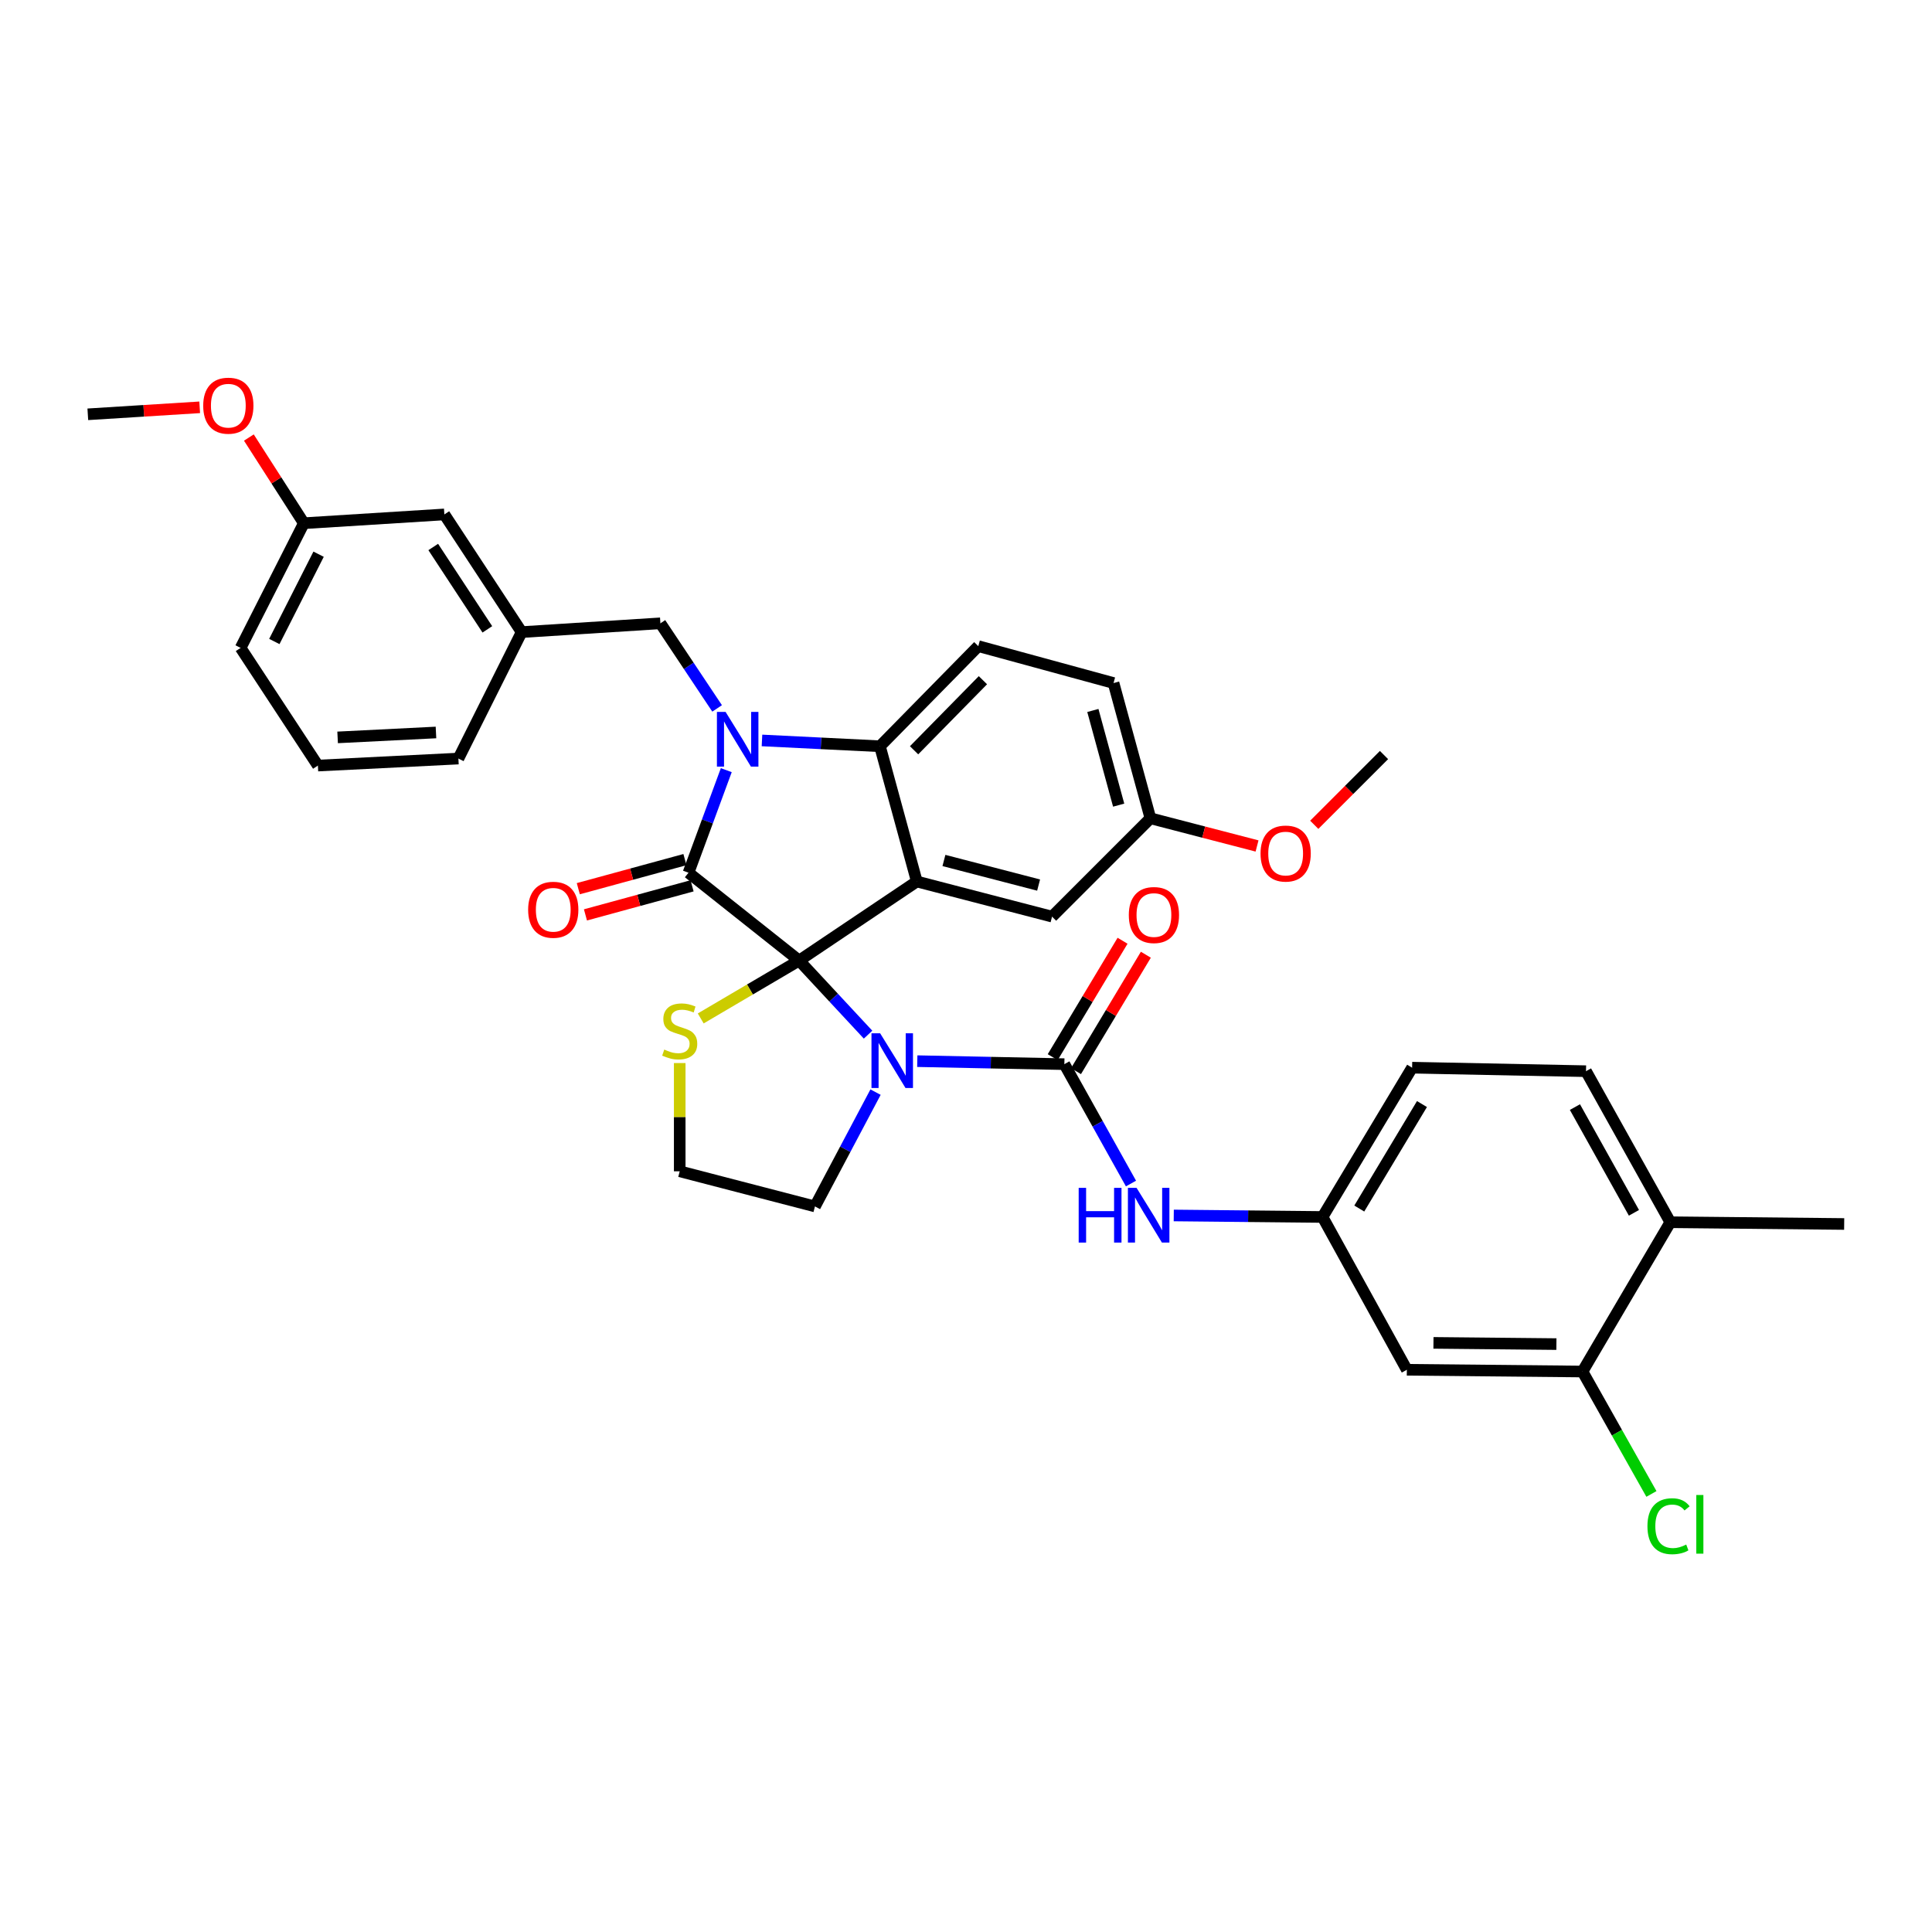 <?xml version='1.0' encoding='iso-8859-1'?>
<svg version='1.1' baseProfile='full'
              xmlns='http://www.w3.org/2000/svg'
                      xmlns:rdkit='http://www.rdkit.org/xml'
                      xmlns:xlink='http://www.w3.org/1999/xlink'
                  xml:space='preserve'
width='1000px' height='1000px' viewBox='0 0 1000 1000'>
<!-- END OF HEADER -->
<rect style='opacity:1.0;fill:#FFFFFF;stroke:none' width='1000' height='1000' x='0' y='0'> </rect>
<path class='bond-0' d='M 819.091,709.9 L 728.179,708.994' style='fill:none;fill-rule:evenodd;stroke:#000000;stroke-width:6px;stroke-linecap:butt;stroke-linejoin:miter;stroke-opacity:1' />
<path class='bond-0' d='M 805.594,695.703 L 741.956,695.069' style='fill:none;fill-rule:evenodd;stroke:#000000;stroke-width:6px;stroke-linecap:butt;stroke-linejoin:miter;stroke-opacity:1' />
<path class='bond-1' d='M 819.091,709.9 L 836.933,741.582' style='fill:none;fill-rule:evenodd;stroke:#000000;stroke-width:6px;stroke-linecap:butt;stroke-linejoin:miter;stroke-opacity:1' />
<path class='bond-1' d='M 836.933,741.582 L 854.775,773.263' style='fill:none;fill-rule:evenodd;stroke:#00CC00;stroke-width:6px;stroke-linecap:butt;stroke-linejoin:miter;stroke-opacity:1' />
<path class='bond-2' d='M 819.091,709.9 L 864.547,632.627' style='fill:none;fill-rule:evenodd;stroke:#000000;stroke-width:6px;stroke-linecap:butt;stroke-linejoin:miter;stroke-opacity:1' />
<path class='bond-3' d='M 449.308,535.535 L 431.471,516.354' style='fill:none;fill-rule:evenodd;stroke:#0000FF;stroke-width:6px;stroke-linecap:butt;stroke-linejoin:miter;stroke-opacity:1' />
<path class='bond-3' d='M 431.471,516.354 L 413.634,497.172' style='fill:none;fill-rule:evenodd;stroke:#000000;stroke-width:6px;stroke-linecap:butt;stroke-linejoin:miter;stroke-opacity:1' />
<path class='bond-4' d='M 474.784,549.252 L 512.846,550.03' style='fill:none;fill-rule:evenodd;stroke:#0000FF;stroke-width:6px;stroke-linecap:butt;stroke-linejoin:miter;stroke-opacity:1' />
<path class='bond-4' d='M 512.846,550.03 L 550.909,550.807' style='fill:none;fill-rule:evenodd;stroke:#000000;stroke-width:6px;stroke-linecap:butt;stroke-linejoin:miter;stroke-opacity:1' />
<path class='bond-5' d='M 453.18,565.282 L 437.5,594.865' style='fill:none;fill-rule:evenodd;stroke:#0000FF;stroke-width:6px;stroke-linecap:butt;stroke-linejoin:miter;stroke-opacity:1' />
<path class='bond-5' d='M 437.5,594.865 L 421.821,624.448' style='fill:none;fill-rule:evenodd;stroke:#000000;stroke-width:6px;stroke-linecap:butt;stroke-linejoin:miter;stroke-opacity:1' />
<path class='bond-6' d='M 550.909,550.807 L 568.151,581.701' style='fill:none;fill-rule:evenodd;stroke:#000000;stroke-width:6px;stroke-linecap:butt;stroke-linejoin:miter;stroke-opacity:1' />
<path class='bond-6' d='M 568.151,581.701 L 585.393,612.596' style='fill:none;fill-rule:evenodd;stroke:#0000FF;stroke-width:6px;stroke-linecap:butt;stroke-linejoin:miter;stroke-opacity:1' />
<path class='bond-7' d='M 556.937,554.424 L 575.015,524.294' style='fill:none;fill-rule:evenodd;stroke:#000000;stroke-width:6px;stroke-linecap:butt;stroke-linejoin:miter;stroke-opacity:1' />
<path class='bond-7' d='M 575.015,524.294 L 593.092,494.164' style='fill:none;fill-rule:evenodd;stroke:#FF0000;stroke-width:6px;stroke-linecap:butt;stroke-linejoin:miter;stroke-opacity:1' />
<path class='bond-7' d='M 544.88,547.19 L 562.957,517.06' style='fill:none;fill-rule:evenodd;stroke:#000000;stroke-width:6px;stroke-linecap:butt;stroke-linejoin:miter;stroke-opacity:1' />
<path class='bond-7' d='M 562.957,517.06 L 581.035,486.93' style='fill:none;fill-rule:evenodd;stroke:#FF0000;stroke-width:6px;stroke-linecap:butt;stroke-linejoin:miter;stroke-opacity:1' />
<path class='bond-8' d='M 607.535,629.125 L 646.039,629.513' style='fill:none;fill-rule:evenodd;stroke:#0000FF;stroke-width:6px;stroke-linecap:butt;stroke-linejoin:miter;stroke-opacity:1' />
<path class='bond-8' d='M 646.039,629.513 L 684.543,629.9' style='fill:none;fill-rule:evenodd;stroke:#000000;stroke-width:6px;stroke-linecap:butt;stroke-linejoin:miter;stroke-opacity:1' />
<path class='bond-9' d='M 728.179,708.994 L 684.543,629.9' style='fill:none;fill-rule:evenodd;stroke:#000000;stroke-width:6px;stroke-linecap:butt;stroke-linejoin:miter;stroke-opacity:1' />
<path class='bond-10' d='M 864.547,632.627 L 820.911,554.447' style='fill:none;fill-rule:evenodd;stroke:#000000;stroke-width:6px;stroke-linecap:butt;stroke-linejoin:miter;stroke-opacity:1' />
<path class='bond-10' d='M 845.724,627.753 L 815.179,573.027' style='fill:none;fill-rule:evenodd;stroke:#000000;stroke-width:6px;stroke-linecap:butt;stroke-linejoin:miter;stroke-opacity:1' />
<path class='bond-11' d='M 864.547,632.627 L 954.545,633.533' style='fill:none;fill-rule:evenodd;stroke:#000000;stroke-width:6px;stroke-linecap:butt;stroke-linejoin:miter;stroke-opacity:1' />
<path class='bond-12' d='M 595.451,423.539 L 623.047,430.706' style='fill:none;fill-rule:evenodd;stroke:#000000;stroke-width:6px;stroke-linecap:butt;stroke-linejoin:miter;stroke-opacity:1' />
<path class='bond-12' d='M 623.047,430.706 L 650.643,437.872' style='fill:none;fill-rule:evenodd;stroke:#FF0000;stroke-width:6px;stroke-linecap:butt;stroke-linejoin:miter;stroke-opacity:1' />
<path class='bond-13' d='M 595.451,423.539 L 576.367,353.539' style='fill:none;fill-rule:evenodd;stroke:#000000;stroke-width:6px;stroke-linecap:butt;stroke-linejoin:miter;stroke-opacity:1' />
<path class='bond-13' d='M 579.022,416.738 L 565.664,367.738' style='fill:none;fill-rule:evenodd;stroke:#000000;stroke-width:6px;stroke-linecap:butt;stroke-linejoin:miter;stroke-opacity:1' />
<path class='bond-14' d='M 595.451,423.539 L 544.542,474.448' style='fill:none;fill-rule:evenodd;stroke:#000000;stroke-width:6px;stroke-linecap:butt;stroke-linejoin:miter;stroke-opacity:1' />
<path class='bond-15' d='M 576.367,353.539 L 506.367,334.447' style='fill:none;fill-rule:evenodd;stroke:#000000;stroke-width:6px;stroke-linecap:butt;stroke-linejoin:miter;stroke-opacity:1' />
<path class='bond-16' d='M 506.367,334.447 L 455.458,386.262' style='fill:none;fill-rule:evenodd;stroke:#000000;stroke-width:6px;stroke-linecap:butt;stroke-linejoin:miter;stroke-opacity:1' />
<path class='bond-16' d='M 508.76,352.074 L 473.124,388.344' style='fill:none;fill-rule:evenodd;stroke:#000000;stroke-width:6px;stroke-linecap:butt;stroke-linejoin:miter;stroke-opacity:1' />
<path class='bond-17' d='M 544.542,474.448 L 474.542,456.263' style='fill:none;fill-rule:evenodd;stroke:#000000;stroke-width:6px;stroke-linecap:butt;stroke-linejoin:miter;stroke-opacity:1' />
<path class='bond-17' d='M 537.578,458.111 L 488.577,445.381' style='fill:none;fill-rule:evenodd;stroke:#000000;stroke-width:6px;stroke-linecap:butt;stroke-linejoin:miter;stroke-opacity:1' />
<path class='bond-18' d='M 474.542,456.263 L 455.458,386.262' style='fill:none;fill-rule:evenodd;stroke:#000000;stroke-width:6px;stroke-linecap:butt;stroke-linejoin:miter;stroke-opacity:1' />
<path class='bond-19' d='M 474.542,456.263 L 413.634,497.172' style='fill:none;fill-rule:evenodd;stroke:#000000;stroke-width:6px;stroke-linecap:butt;stroke-linejoin:miter;stroke-opacity:1' />
<path class='bond-20' d='M 455.458,386.262 L 424.929,384.756' style='fill:none;fill-rule:evenodd;stroke:#000000;stroke-width:6px;stroke-linecap:butt;stroke-linejoin:miter;stroke-opacity:1' />
<path class='bond-20' d='M 424.929,384.756 L 394.4,383.25' style='fill:none;fill-rule:evenodd;stroke:#0000FF;stroke-width:6px;stroke-linecap:butt;stroke-linejoin:miter;stroke-opacity:1' />
<path class='bond-21' d='M 375.923,398.63 L 366.145,425.173' style='fill:none;fill-rule:evenodd;stroke:#0000FF;stroke-width:6px;stroke-linecap:butt;stroke-linejoin:miter;stroke-opacity:1' />
<path class='bond-21' d='M 366.145,425.173 L 356.367,451.716' style='fill:none;fill-rule:evenodd;stroke:#000000;stroke-width:6px;stroke-linecap:butt;stroke-linejoin:miter;stroke-opacity:1' />
<path class='bond-22' d='M 371.177,366.667 L 356.499,344.648' style='fill:none;fill-rule:evenodd;stroke:#0000FF;stroke-width:6px;stroke-linecap:butt;stroke-linejoin:miter;stroke-opacity:1' />
<path class='bond-22' d='M 356.499,344.648 L 341.821,322.628' style='fill:none;fill-rule:evenodd;stroke:#000000;stroke-width:6px;stroke-linecap:butt;stroke-linejoin:miter;stroke-opacity:1' />
<path class='bond-23' d='M 356.367,451.716 L 413.634,497.172' style='fill:none;fill-rule:evenodd;stroke:#000000;stroke-width:6px;stroke-linecap:butt;stroke-linejoin:miter;stroke-opacity:1' />
<path class='bond-24' d='M 354.517,444.933 L 326.924,452.459' style='fill:none;fill-rule:evenodd;stroke:#000000;stroke-width:6px;stroke-linecap:butt;stroke-linejoin:miter;stroke-opacity:1' />
<path class='bond-24' d='M 326.924,452.459 L 299.33,459.985' style='fill:none;fill-rule:evenodd;stroke:#FF0000;stroke-width:6px;stroke-linecap:butt;stroke-linejoin:miter;stroke-opacity:1' />
<path class='bond-24' d='M 358.217,458.499 L 330.624,466.025' style='fill:none;fill-rule:evenodd;stroke:#000000;stroke-width:6px;stroke-linecap:butt;stroke-linejoin:miter;stroke-opacity:1' />
<path class='bond-24' d='M 330.624,466.025 L 303.03,473.55' style='fill:none;fill-rule:evenodd;stroke:#FF0000;stroke-width:6px;stroke-linecap:butt;stroke-linejoin:miter;stroke-opacity:1' />
<path class='bond-25' d='M 413.634,497.172 L 388.164,512.156' style='fill:none;fill-rule:evenodd;stroke:#000000;stroke-width:6px;stroke-linecap:butt;stroke-linejoin:miter;stroke-opacity:1' />
<path class='bond-25' d='M 388.164,512.156 L 362.693,527.139' style='fill:none;fill-rule:evenodd;stroke:#CCCC00;stroke-width:6px;stroke-linecap:butt;stroke-linejoin:miter;stroke-opacity:1' />
<path class='bond-26' d='M 351.82,550.234 L 351.82,578.248' style='fill:none;fill-rule:evenodd;stroke:#CCCC00;stroke-width:6px;stroke-linecap:butt;stroke-linejoin:miter;stroke-opacity:1' />
<path class='bond-26' d='M 351.82,578.248 L 351.82,606.262' style='fill:none;fill-rule:evenodd;stroke:#000000;stroke-width:6px;stroke-linecap:butt;stroke-linejoin:miter;stroke-opacity:1' />
<path class='bond-27' d='M 351.82,606.262 L 421.821,624.448' style='fill:none;fill-rule:evenodd;stroke:#000000;stroke-width:6px;stroke-linecap:butt;stroke-linejoin:miter;stroke-opacity:1' />
<path class='bond-28' d='M 157.271,270.813 L 124.548,335.354' style='fill:none;fill-rule:evenodd;stroke:#000000;stroke-width:6px;stroke-linecap:butt;stroke-linejoin:miter;stroke-opacity:1' />
<path class='bond-28' d='M 164.903,286.853 L 141.997,332.031' style='fill:none;fill-rule:evenodd;stroke:#000000;stroke-width:6px;stroke-linecap:butt;stroke-linejoin:miter;stroke-opacity:1' />
<path class='bond-29' d='M 157.271,270.813 L 229.997,266.267' style='fill:none;fill-rule:evenodd;stroke:#000000;stroke-width:6px;stroke-linecap:butt;stroke-linejoin:miter;stroke-opacity:1' />
<path class='bond-30' d='M 157.271,270.813 L 143.042,248.641' style='fill:none;fill-rule:evenodd;stroke:#000000;stroke-width:6px;stroke-linecap:butt;stroke-linejoin:miter;stroke-opacity:1' />
<path class='bond-30' d='M 143.042,248.641 L 128.814,226.468' style='fill:none;fill-rule:evenodd;stroke:#FF0000;stroke-width:6px;stroke-linecap:butt;stroke-linejoin:miter;stroke-opacity:1' />
<path class='bond-31' d='M 124.548,335.354 L 164.543,396.261' style='fill:none;fill-rule:evenodd;stroke:#000000;stroke-width:6px;stroke-linecap:butt;stroke-linejoin:miter;stroke-opacity:1' />
<path class='bond-32' d='M 164.543,396.261 L 237.27,392.629' style='fill:none;fill-rule:evenodd;stroke:#000000;stroke-width:6px;stroke-linecap:butt;stroke-linejoin:miter;stroke-opacity:1' />
<path class='bond-32' d='M 174.751,381.673 L 225.66,379.13' style='fill:none;fill-rule:evenodd;stroke:#000000;stroke-width:6px;stroke-linecap:butt;stroke-linejoin:miter;stroke-opacity:1' />
<path class='bond-33' d='M 680.251,426.917 L 698.305,408.863' style='fill:none;fill-rule:evenodd;stroke:#FF0000;stroke-width:6px;stroke-linecap:butt;stroke-linejoin:miter;stroke-opacity:1' />
<path class='bond-33' d='M 698.305,408.863 L 716.36,390.809' style='fill:none;fill-rule:evenodd;stroke:#000000;stroke-width:6px;stroke-linecap:butt;stroke-linejoin:miter;stroke-opacity:1' />
<path class='bond-34' d='M 237.27,392.629 L 270.001,327.175' style='fill:none;fill-rule:evenodd;stroke:#000000;stroke-width:6px;stroke-linecap:butt;stroke-linejoin:miter;stroke-opacity:1' />
<path class='bond-35' d='M 270.001,327.175 L 229.997,266.267' style='fill:none;fill-rule:evenodd;stroke:#000000;stroke-width:6px;stroke-linecap:butt;stroke-linejoin:miter;stroke-opacity:1' />
<path class='bond-35' d='M 252.248,325.758 L 224.245,283.122' style='fill:none;fill-rule:evenodd;stroke:#000000;stroke-width:6px;stroke-linecap:butt;stroke-linejoin:miter;stroke-opacity:1' />
<path class='bond-36' d='M 270.001,327.175 L 341.821,322.628' style='fill:none;fill-rule:evenodd;stroke:#000000;stroke-width:6px;stroke-linecap:butt;stroke-linejoin:miter;stroke-opacity:1' />
<path class='bond-37' d='M 103.359,210.825 L 74.407,212.635' style='fill:none;fill-rule:evenodd;stroke:#FF0000;stroke-width:6px;stroke-linecap:butt;stroke-linejoin:miter;stroke-opacity:1' />
<path class='bond-37' d='M 74.407,212.635 L 45.455,214.444' style='fill:none;fill-rule:evenodd;stroke:#000000;stroke-width:6px;stroke-linecap:butt;stroke-linejoin:miter;stroke-opacity:1' />
<path class='bond-38' d='M 684.543,629.9 L 730.905,552.627' style='fill:none;fill-rule:evenodd;stroke:#000000;stroke-width:6px;stroke-linecap:butt;stroke-linejoin:miter;stroke-opacity:1' />
<path class='bond-38' d='M 703.555,625.544 L 736.008,571.452' style='fill:none;fill-rule:evenodd;stroke:#000000;stroke-width:6px;stroke-linecap:butt;stroke-linejoin:miter;stroke-opacity:1' />
<path class='bond-39' d='M 820.911,554.447 L 730.905,552.627' style='fill:none;fill-rule:evenodd;stroke:#000000;stroke-width:6px;stroke-linecap:butt;stroke-linejoin:miter;stroke-opacity:1' />
<path  class='atom-1' d='M 455.557 534.827
L 464.837 549.827
Q 465.757 551.307, 467.237 553.987
Q 468.717 556.667, 468.797 556.827
L 468.797 534.827
L 472.557 534.827
L 472.557 563.147
L 468.677 563.147
L 458.717 546.747
Q 457.557 544.827, 456.317 542.627
Q 455.117 540.427, 454.757 539.747
L 454.757 563.147
L 451.077 563.147
L 451.077 534.827
L 455.557 534.827
' fill='#0000FF'/>
<path  class='atom-3' d='M 558.325 614.834
L 562.165 614.834
L 562.165 626.874
L 576.645 626.874
L 576.645 614.834
L 580.485 614.834
L 580.485 643.154
L 576.645 643.154
L 576.645 630.074
L 562.165 630.074
L 562.165 643.154
L 558.325 643.154
L 558.325 614.834
' fill='#0000FF'/>
<path  class='atom-3' d='M 588.285 614.834
L 597.565 629.834
Q 598.485 631.314, 599.965 633.994
Q 601.445 636.674, 601.525 636.834
L 601.525 614.834
L 605.285 614.834
L 605.285 643.154
L 601.405 643.154
L 591.445 626.754
Q 590.285 624.834, 589.045 622.634
Q 587.845 620.434, 587.485 619.754
L 587.485 643.154
L 583.805 643.154
L 583.805 614.834
L 588.285 614.834
' fill='#0000FF'/>
<path  class='atom-4' d='M 584.271 473.614
Q 584.271 466.814, 587.631 463.014
Q 590.991 459.214, 597.271 459.214
Q 603.551 459.214, 606.911 463.014
Q 610.271 466.814, 610.271 473.614
Q 610.271 480.494, 606.871 484.414
Q 603.471 488.294, 597.271 488.294
Q 591.031 488.294, 587.631 484.414
Q 584.271 480.534, 584.271 473.614
M 597.271 485.094
Q 601.591 485.094, 603.911 482.214
Q 606.271 479.294, 606.271 473.614
Q 606.271 468.054, 603.911 465.254
Q 601.591 462.414, 597.271 462.414
Q 592.951 462.414, 590.591 465.214
Q 588.271 468.014, 588.271 473.614
Q 588.271 479.334, 590.591 482.214
Q 592.951 485.094, 597.271 485.094
' fill='#FF0000'/>
<path  class='atom-13' d='M 375.557 368.47
L 384.837 383.47
Q 385.757 384.95, 387.237 387.63
Q 388.717 390.31, 388.797 390.47
L 388.797 368.47
L 392.557 368.47
L 392.557 396.79
L 388.677 396.79
L 378.717 380.39
Q 377.557 378.47, 376.317 376.27
Q 375.117 374.07, 374.757 373.39
L 374.757 396.79
L 371.077 396.79
L 371.077 368.47
L 375.557 368.47
' fill='#0000FF'/>
<path  class='atom-16' d='M 273.366 470.888
Q 273.366 464.088, 276.726 460.288
Q 280.086 456.488, 286.366 456.488
Q 292.646 456.488, 296.006 460.288
Q 299.366 464.088, 299.366 470.888
Q 299.366 477.768, 295.966 481.688
Q 292.566 485.568, 286.366 485.568
Q 280.126 485.568, 276.726 481.688
Q 273.366 477.808, 273.366 470.888
M 286.366 482.368
Q 290.686 482.368, 293.006 479.488
Q 295.366 476.568, 295.366 470.888
Q 295.366 465.328, 293.006 462.528
Q 290.686 459.688, 286.366 459.688
Q 282.046 459.688, 279.686 462.488
Q 277.366 465.288, 277.366 470.888
Q 277.366 476.608, 279.686 479.488
Q 282.046 482.368, 286.366 482.368
' fill='#FF0000'/>
<path  class='atom-17' d='M 343.82 543.256
Q 344.14 543.376, 345.46 543.936
Q 346.78 544.496, 348.22 544.856
Q 349.7 545.176, 351.14 545.176
Q 353.82 545.176, 355.38 543.896
Q 356.94 542.576, 356.94 540.296
Q 356.94 538.736, 356.14 537.776
Q 355.38 536.816, 354.18 536.296
Q 352.98 535.776, 350.98 535.176
Q 348.46 534.416, 346.94 533.696
Q 345.46 532.976, 344.38 531.456
Q 343.34 529.936, 343.34 527.376
Q 343.34 523.816, 345.74 521.616
Q 348.18 519.416, 352.98 519.416
Q 356.26 519.416, 359.98 520.976
L 359.06 524.056
Q 355.66 522.656, 353.1 522.656
Q 350.34 522.656, 348.82 523.816
Q 347.3 524.936, 347.34 526.896
Q 347.34 528.416, 348.1 529.336
Q 348.9 530.256, 350.02 530.776
Q 351.18 531.296, 353.1 531.896
Q 355.66 532.696, 357.18 533.496
Q 358.7 534.296, 359.78 535.936
Q 360.9 537.536, 360.9 540.296
Q 360.9 544.216, 358.26 546.336
Q 355.66 548.416, 351.3 548.416
Q 348.78 548.416, 346.86 547.856
Q 344.98 547.336, 342.74 546.416
L 343.82 543.256
' fill='#CCCC00'/>
<path  class='atom-23' d='M 652.451 441.797
Q 652.451 434.997, 655.811 431.197
Q 659.171 427.397, 665.451 427.397
Q 671.731 427.397, 675.091 431.197
Q 678.451 434.997, 678.451 441.797
Q 678.451 448.677, 675.051 452.597
Q 671.651 456.477, 665.451 456.477
Q 659.211 456.477, 655.811 452.597
Q 652.451 448.717, 652.451 441.797
M 665.451 453.277
Q 669.771 453.277, 672.091 450.397
Q 674.451 447.477, 674.451 441.797
Q 674.451 436.237, 672.091 433.437
Q 669.771 430.597, 665.451 430.597
Q 661.131 430.597, 658.771 433.397
Q 656.451 436.197, 656.451 441.797
Q 656.451 447.517, 658.771 450.397
Q 661.131 453.277, 665.451 453.277
' fill='#FF0000'/>
<path  class='atom-29' d='M 105.181 209.978
Q 105.181 203.178, 108.541 199.378
Q 111.901 195.578, 118.181 195.578
Q 124.461 195.578, 127.821 199.378
Q 131.181 203.178, 131.181 209.978
Q 131.181 216.858, 127.781 220.778
Q 124.381 224.658, 118.181 224.658
Q 111.941 224.658, 108.541 220.778
Q 105.181 216.898, 105.181 209.978
M 118.181 221.458
Q 122.501 221.458, 124.821 218.578
Q 127.181 215.658, 127.181 209.978
Q 127.181 204.418, 124.821 201.618
Q 122.501 198.778, 118.181 198.778
Q 113.861 198.778, 111.501 201.578
Q 109.181 204.378, 109.181 209.978
Q 109.181 215.698, 111.501 218.578
Q 113.861 221.458, 118.181 221.458
' fill='#FF0000'/>
<path  class='atom-33' d='M 852.713 789.973
Q 852.713 782.933, 855.993 779.253
Q 859.313 775.533, 865.593 775.533
Q 871.433 775.533, 874.553 779.653
L 871.913 781.813
Q 869.633 778.813, 865.593 778.813
Q 861.313 778.813, 859.033 781.693
Q 856.793 784.533, 856.793 789.973
Q 856.793 795.573, 859.113 798.453
Q 861.473 801.333, 866.033 801.333
Q 869.153 801.333, 872.793 799.453
L 873.913 802.453
Q 872.433 803.413, 870.193 803.973
Q 867.953 804.533, 865.473 804.533
Q 859.313 804.533, 855.993 800.773
Q 852.713 797.013, 852.713 789.973
' fill='#00CC00'/>
<path  class='atom-33' d='M 877.993 773.813
L 881.673 773.813
L 881.673 804.173
L 877.993 804.173
L 877.993 773.813
' fill='#00CC00'/>
</svg>
